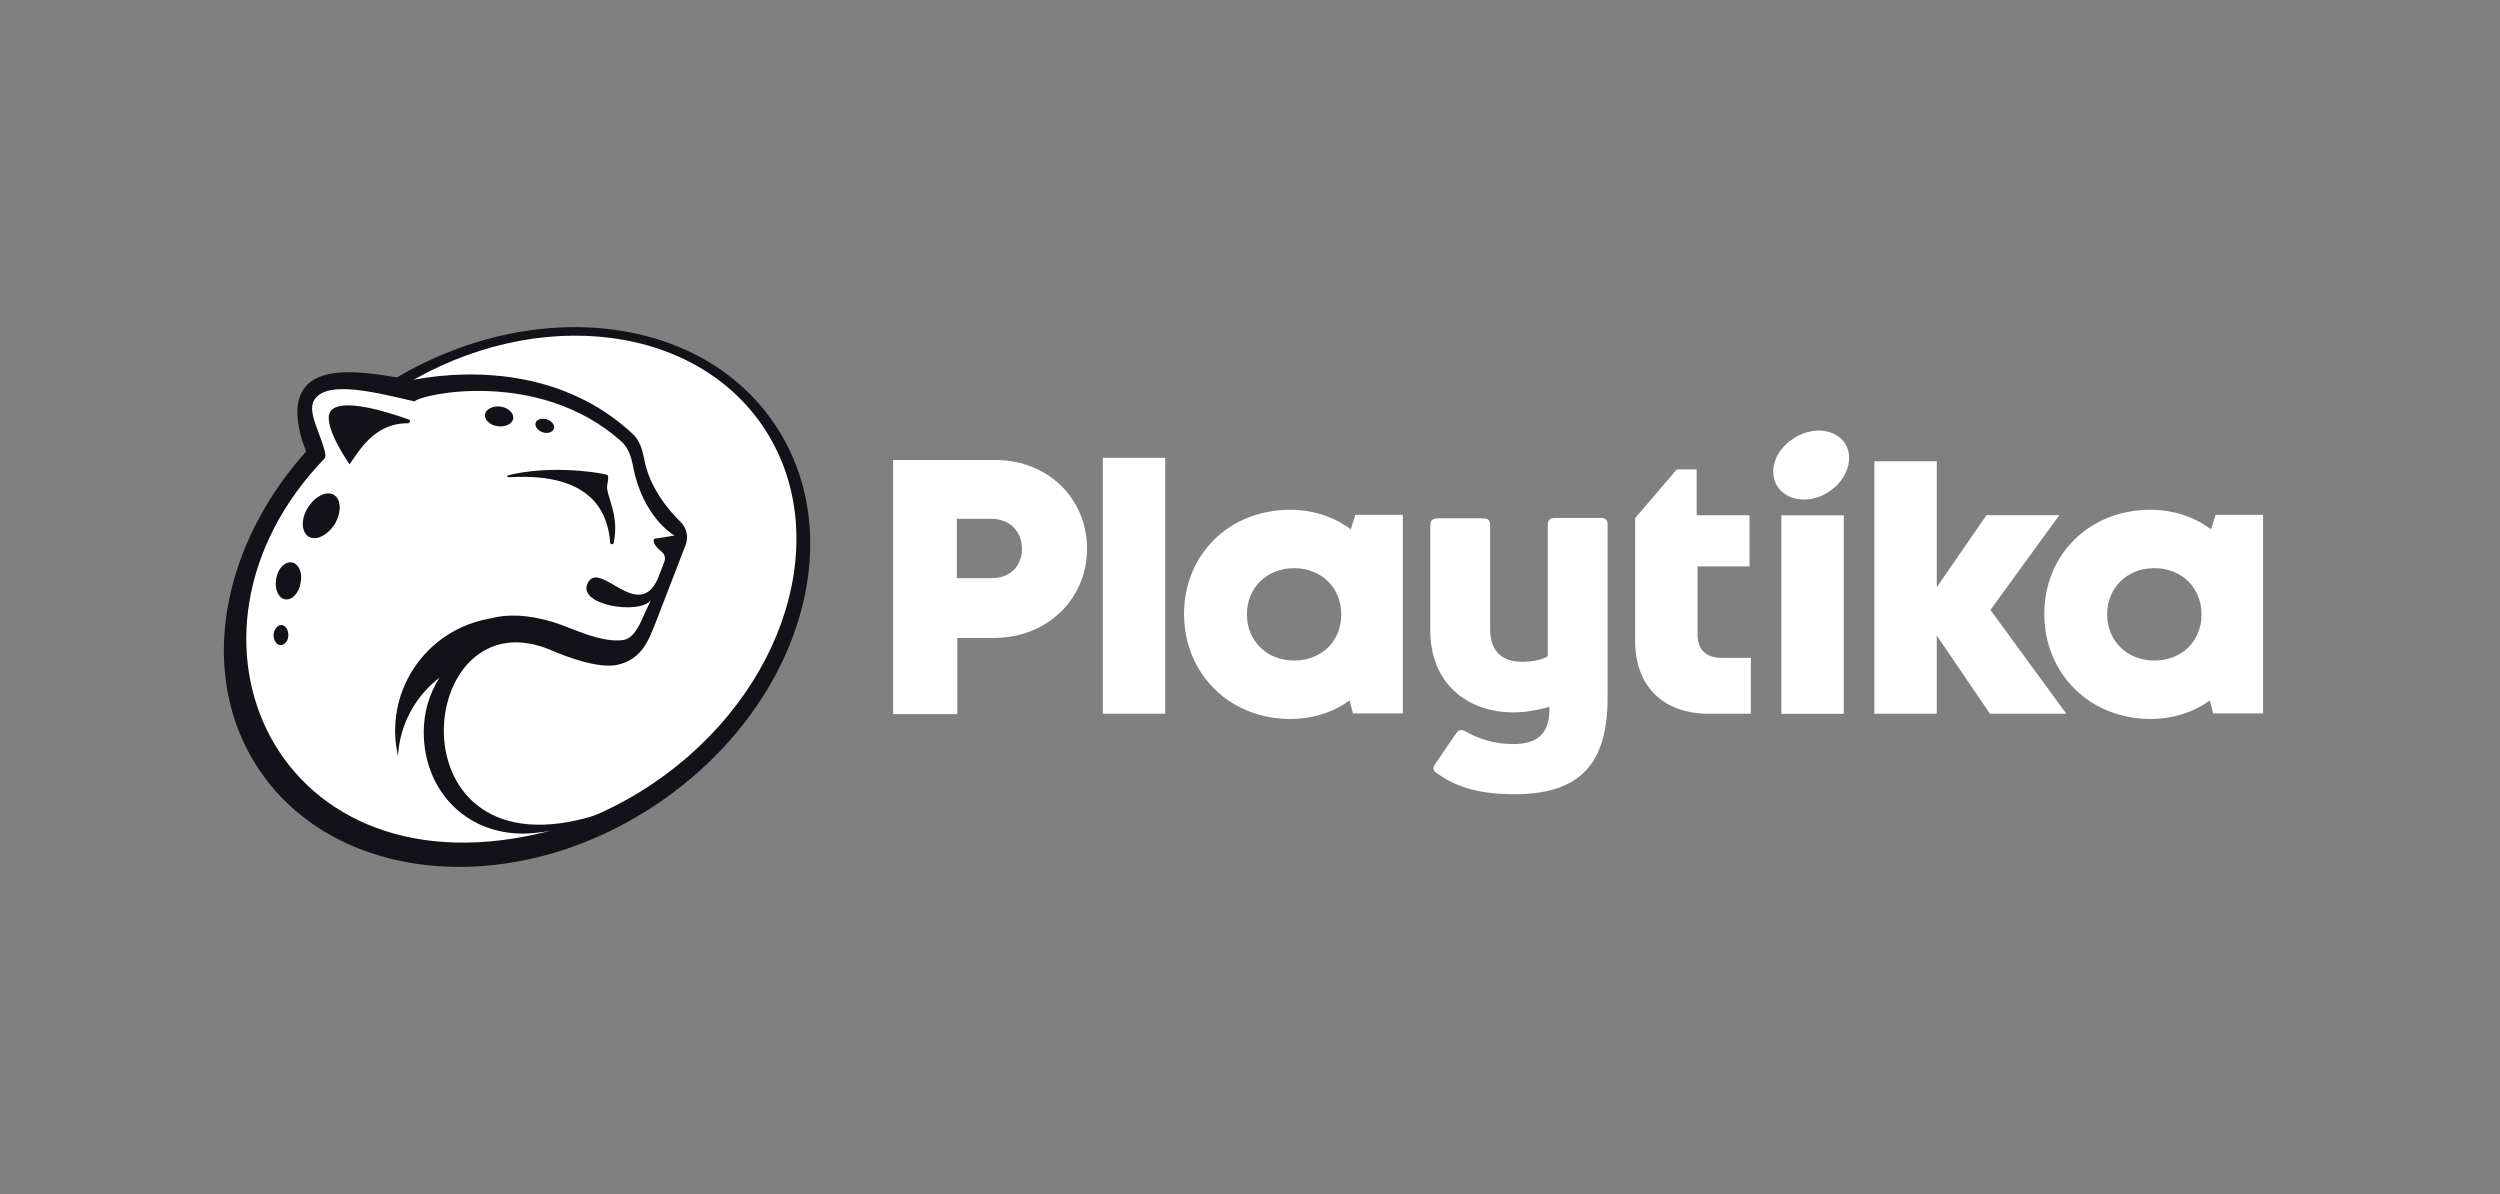<svg width="134" height="64" viewBox="0 0 134 64" fill="none" xmlns="http://www.w3.org/2000/svg">
<rect x="0" y="0" width="134" height="64" fill="#808080" stroke="none"/>
<path fill-rule="evenodd" clip-rule="evenodd" d="M35.258 43.066C27.651 48.209 18.101 47.428 13.934 41.321C9.768 35.214 12.553 26.077 20.161 20.934C27.768 15.791 37.318 16.572 41.484 22.679C45.674 28.809 42.865 37.923 35.258 43.066Z" fill="#131219"/>
<path fill-rule="evenodd" clip-rule="evenodd" d="M35.025 41.977C27.886 46.821 18.898 46.063 14.989 40.324C11.08 34.584 13.701 25.997 20.84 21.176C27.979 16.355 36.967 17.089 40.876 22.829C44.785 28.569 42.164 37.132 35.025 41.977Z" fill="white"/>
<path fill-rule="evenodd" clip-rule="evenodd" d="M36.494 27.993C35.862 27.373 34.809 26.156 34.528 24.595C34.434 24.113 34.294 23.631 33.943 23.287C30.385 19.935 25.587 19.728 22.193 20.348C20.999 20.279 17.605 19.292 16.388 20.715C15.662 21.542 15.99 22.85 16.177 23.562C16.201 23.677 16.505 24.32 16.411 24.412C16.388 24.434 16.645 24.526 16.622 24.549C12.643 29.371 11.168 36.74 14.679 40.942C19.197 46.314 27.366 45.947 32 43.674C20.718 47.233 22.193 31.621 29.613 34.881C30.409 35.225 32.094 35.845 33.077 35.638C34.434 35.34 34.785 34.261 35.137 33.388L36.775 29.141C36.892 28.728 36.798 28.292 36.494 27.993Z" fill="#131219"/>
<path fill-rule="evenodd" clip-rule="evenodd" d="M32.895 29.092C32.871 29.207 32.708 29.184 32.708 29.092C32.591 27.669 31.912 25.304 27.301 25.58C27.184 25.58 27.137 25.511 27.277 25.465C29.36 24.96 31.771 25.258 32.52 25.442C32.708 25.488 32.497 26.016 32.544 26.223C32.637 26.82 33.176 27.738 32.895 29.092ZM26.692 22.848C26.271 22.802 25.966 22.503 25.99 22.228C26.037 21.929 26.411 21.746 26.809 21.791C27.23 21.837 27.535 22.136 27.511 22.411C27.488 22.71 27.113 22.893 26.692 22.848ZM28.705 22.664C28.775 22.48 29.033 22.389 29.314 22.48C29.595 22.572 29.758 22.802 29.688 22.985C29.618 23.169 29.36 23.261 29.08 23.169C28.822 23.077 28.658 22.848 28.705 22.664ZM21.847 22.687C20.045 22.687 19.249 24.179 18.734 24.891C18.664 24.776 17.142 22.595 17.774 21.975C18.406 21.355 20.677 22.044 21.894 22.48C22.034 22.503 21.987 22.687 21.847 22.687ZM17.962 28.059C17.587 28.679 16.955 29.001 16.557 28.771C16.159 28.541 16.112 27.853 16.487 27.233C16.861 26.613 17.493 26.291 17.891 26.521C18.289 26.751 18.313 27.439 17.962 28.059ZM16.112 31.25C16.019 31.802 15.644 32.192 15.27 32.123C14.919 32.054 14.708 31.572 14.802 31.021C14.895 30.47 15.27 30.08 15.644 30.148C16.019 30.217 16.229 30.7 16.112 31.25ZM15.036 34.58C14.825 34.58 14.661 34.327 14.661 34.029C14.685 33.73 14.872 33.501 15.082 33.501C15.293 33.501 15.457 33.753 15.457 34.051C15.457 34.35 15.246 34.58 15.036 34.58ZM35.118 28.863C35.282 28.863 36.148 28.702 36.148 28.702C36.102 28.679 34.44 27.715 33.925 24.96C33.831 24.478 33.667 23.973 33.293 23.651C28.892 19.725 22.549 21.126 22.221 21.516C20.232 21.057 17.61 20.368 16.885 21.378C16.44 21.975 17.049 22.939 17.376 24.064C17.4 24.156 17.493 24.455 17.4 24.57C8.271 34.029 14.802 48.378 29.524 44.521C29.126 44.613 28.448 44.681 28.026 44.681C24.89 44.681 22.713 42.294 22.713 39.24C22.713 38.161 23.017 37.174 23.556 36.324C22.268 37.312 21.426 38.827 21.332 40.526C21.285 40.296 21.238 40.067 21.215 39.837C20.864 36.6 23.087 33.707 26.247 33.156C27.16 32.904 28.307 32.926 29.712 33.363C30.601 33.638 32.239 34.488 33.41 34.304C33.831 34.235 34.135 33.868 34.533 32.926L34.884 32.169C34.299 32.972 30.858 32.444 31.514 31.228C32.169 30.011 34.206 33.363 35.259 31.021L35.61 30.103C35.68 29.919 35.633 29.712 35.47 29.575C34.931 29.161 35.001 28.886 35.118 28.863Z" fill="white"/>
<path fill-rule="evenodd" clip-rule="evenodd" d="M82.96 28.105C82.96 27.876 83.101 27.761 83.335 27.761H85.816C86.05 27.761 86.167 27.876 86.167 28.105V37.404C86.167 40.985 84.646 42.569 81.181 42.569C79.403 42.569 78.139 42.248 77.015 41.444C76.805 41.33 76.781 41.146 76.921 40.962L78.045 39.309C78.162 39.126 78.326 39.08 78.537 39.195C79.215 39.585 80.081 39.883 81.088 39.883C82.352 39.883 83.077 39.401 83.054 37.886C82.469 38.047 81.814 38.184 81.135 38.184C78.583 38.184 76.664 36.577 76.664 33.799V28.128C76.664 27.899 76.805 27.784 77.039 27.784H79.52C79.754 27.784 79.871 27.899 79.871 28.128V33.73C79.871 34.947 80.549 35.475 81.603 35.475C82.118 35.475 82.656 35.361 82.96 35.177V28.105Z" fill="white"/>
<path fill-rule="evenodd" clip-rule="evenodd" d="M55.057 29.412C55.057 28.333 54.285 27.529 53.138 27.529H51.008V31.272H53.138C54.308 31.272 55.057 30.491 55.057 29.412ZM57.983 29.412C57.983 31.983 55.947 33.912 53.278 33.912H51.031V37.999H48.152V24.935H53.302C55.947 24.912 57.983 26.818 57.983 29.412Z" fill="white" stroke="white" stroke-width="0.353" stroke-miterlimit="10"/>
<path d="M55.057 29.412C55.057 28.333 54.285 27.529 53.138 27.529H51.008V31.272H53.138C54.308 31.272 55.057 30.491 55.057 29.412ZM57.983 29.412C57.983 31.983 55.947 33.912 53.278 33.912H51.031V37.999H48.152V24.935H53.302C55.947 24.912 57.983 26.818 57.983 29.412Z" fill="white" stroke="white" stroke-width="0.56"/>
<path fill-rule="evenodd" clip-rule="evenodd" d="M59.391 37.975H62.176V24.82H59.391V37.975Z" fill="white" stroke="white" stroke-width="0.353" stroke-miterlimit="10"/>
<path d="M59.391 37.975H62.176V24.82H59.391V37.975Z" fill="white" stroke="white" stroke-width="0.56"/>
<path fill-rule="evenodd" clip-rule="evenodd" d="M72.172 32.929C72.172 31.345 70.979 30.174 69.364 30.174C67.749 30.174 66.555 31.345 66.555 32.929C66.555 34.514 67.749 35.684 69.364 35.684C71.002 35.684 72.172 34.514 72.172 32.929ZM74.911 27.878V37.957H72.734L72.5 37.062C71.611 37.82 70.464 38.256 69.153 38.256C66.063 38.256 63.746 35.96 63.746 32.906C63.746 29.876 66.04 27.603 69.153 27.603C70.464 27.603 71.657 28.062 72.547 28.843L72.851 27.878H74.911Z" fill="white" stroke="white" stroke-width="0.353" stroke-miterlimit="10"/>
<path d="M72.172 32.929C72.172 31.345 70.979 30.174 69.364 30.174C67.749 30.174 66.555 31.345 66.555 32.929C66.555 34.514 67.749 35.684 69.364 35.684C71.002 35.684 72.172 34.514 72.172 32.929ZM74.911 27.878V37.957H72.734L72.5 37.062C71.611 37.82 70.464 38.256 69.153 38.256C66.063 38.256 63.746 35.96 63.746 32.906C63.746 29.876 66.04 27.603 69.153 27.603C70.464 27.603 71.657 28.062 72.547 28.843L72.851 27.878H74.911Z" fill="white" stroke="white" stroke-width="0.56"/>
<path fill-rule="evenodd" clip-rule="evenodd" d="M93.565 35.543V37.976H91.575C89.305 37.976 87.924 36.622 87.924 34.372V27.874L90.007 25.441H90.662V27.897H93.495V30.078H90.709V34.004C90.709 34.969 91.271 35.543 92.301 35.543H93.565Z" fill="white" stroke="white" stroke-width="0.353" stroke-miterlimit="10"/>
<path d="M93.565 35.543V37.976H91.575C89.305 37.976 87.924 36.622 87.924 34.372V27.874L90.007 25.441H90.662V27.897H93.495V30.078H90.709V34.004C90.709 34.969 91.271 35.543 92.301 35.543H93.565Z" fill="white" stroke="white" stroke-width="0.56"/>
<path fill-rule="evenodd" clip-rule="evenodd" d="M95.762 37.981H98.547V27.902H95.762V37.981Z" fill="white" stroke="white" stroke-width="0.353" stroke-miterlimit="10"/>
<path d="M95.762 37.981H98.547V27.902H95.762V37.981Z" fill="white" stroke="white" stroke-width="0.56"/>
<path fill-rule="evenodd" clip-rule="evenodd" d="M106.808 37.975L103.531 33.154V37.975H100.746V25.003H103.531V32.373L106.621 27.896H109.828L106.34 32.694L110.202 37.975H106.808Z" fill="white" stroke="white" stroke-width="0.353" stroke-miterlimit="10"/>
<path d="M106.808 37.975L103.531 33.154V37.975H100.746V25.003H103.531V32.373L106.621 27.896H109.828L106.34 32.694L110.202 37.975H106.808Z" fill="white" stroke="white" stroke-width="0.56"/>
<path fill-rule="evenodd" clip-rule="evenodd" d="M118.282 32.929C118.282 31.345 117.088 30.174 115.473 30.174C113.858 30.174 112.664 31.345 112.664 32.929C112.664 34.514 113.858 35.684 115.473 35.684C117.111 35.684 118.282 34.514 118.282 32.929ZM121.02 27.878V37.957H118.844L118.61 37.062C117.72 37.82 116.573 38.256 115.262 38.256C112.173 38.256 109.855 35.96 109.855 32.906C109.855 29.876 112.149 27.603 115.262 27.603C116.573 27.603 117.767 28.062 118.656 28.843L118.961 27.878H121.02Z" fill="white" stroke="white" stroke-width="0.353" stroke-miterlimit="10"/>
<path d="M118.282 32.929C118.282 31.345 117.088 30.174 115.473 30.174C113.858 30.174 112.664 31.345 112.664 32.929C112.664 34.514 113.858 35.684 115.473 35.684C117.111 35.684 118.282 34.514 118.282 32.929ZM121.02 27.878V37.957H118.844L118.61 37.062C117.72 37.82 116.573 38.256 115.262 38.256C112.173 38.256 109.855 35.96 109.855 32.906C109.855 29.876 112.149 27.603 115.262 27.603C116.573 27.603 117.767 28.062 118.656 28.843L118.961 27.878H121.02Z" fill="white" stroke="white" stroke-width="0.56"/>
<path fill-rule="evenodd" clip-rule="evenodd" d="M98.058 26.339C97.075 27.005 95.835 26.89 95.296 26.109C94.758 25.328 95.109 24.158 96.115 23.515C97.099 22.849 98.339 22.964 98.877 23.744C99.392 24.502 99.041 25.673 98.058 26.339Z" fill="white"/>
</svg>

